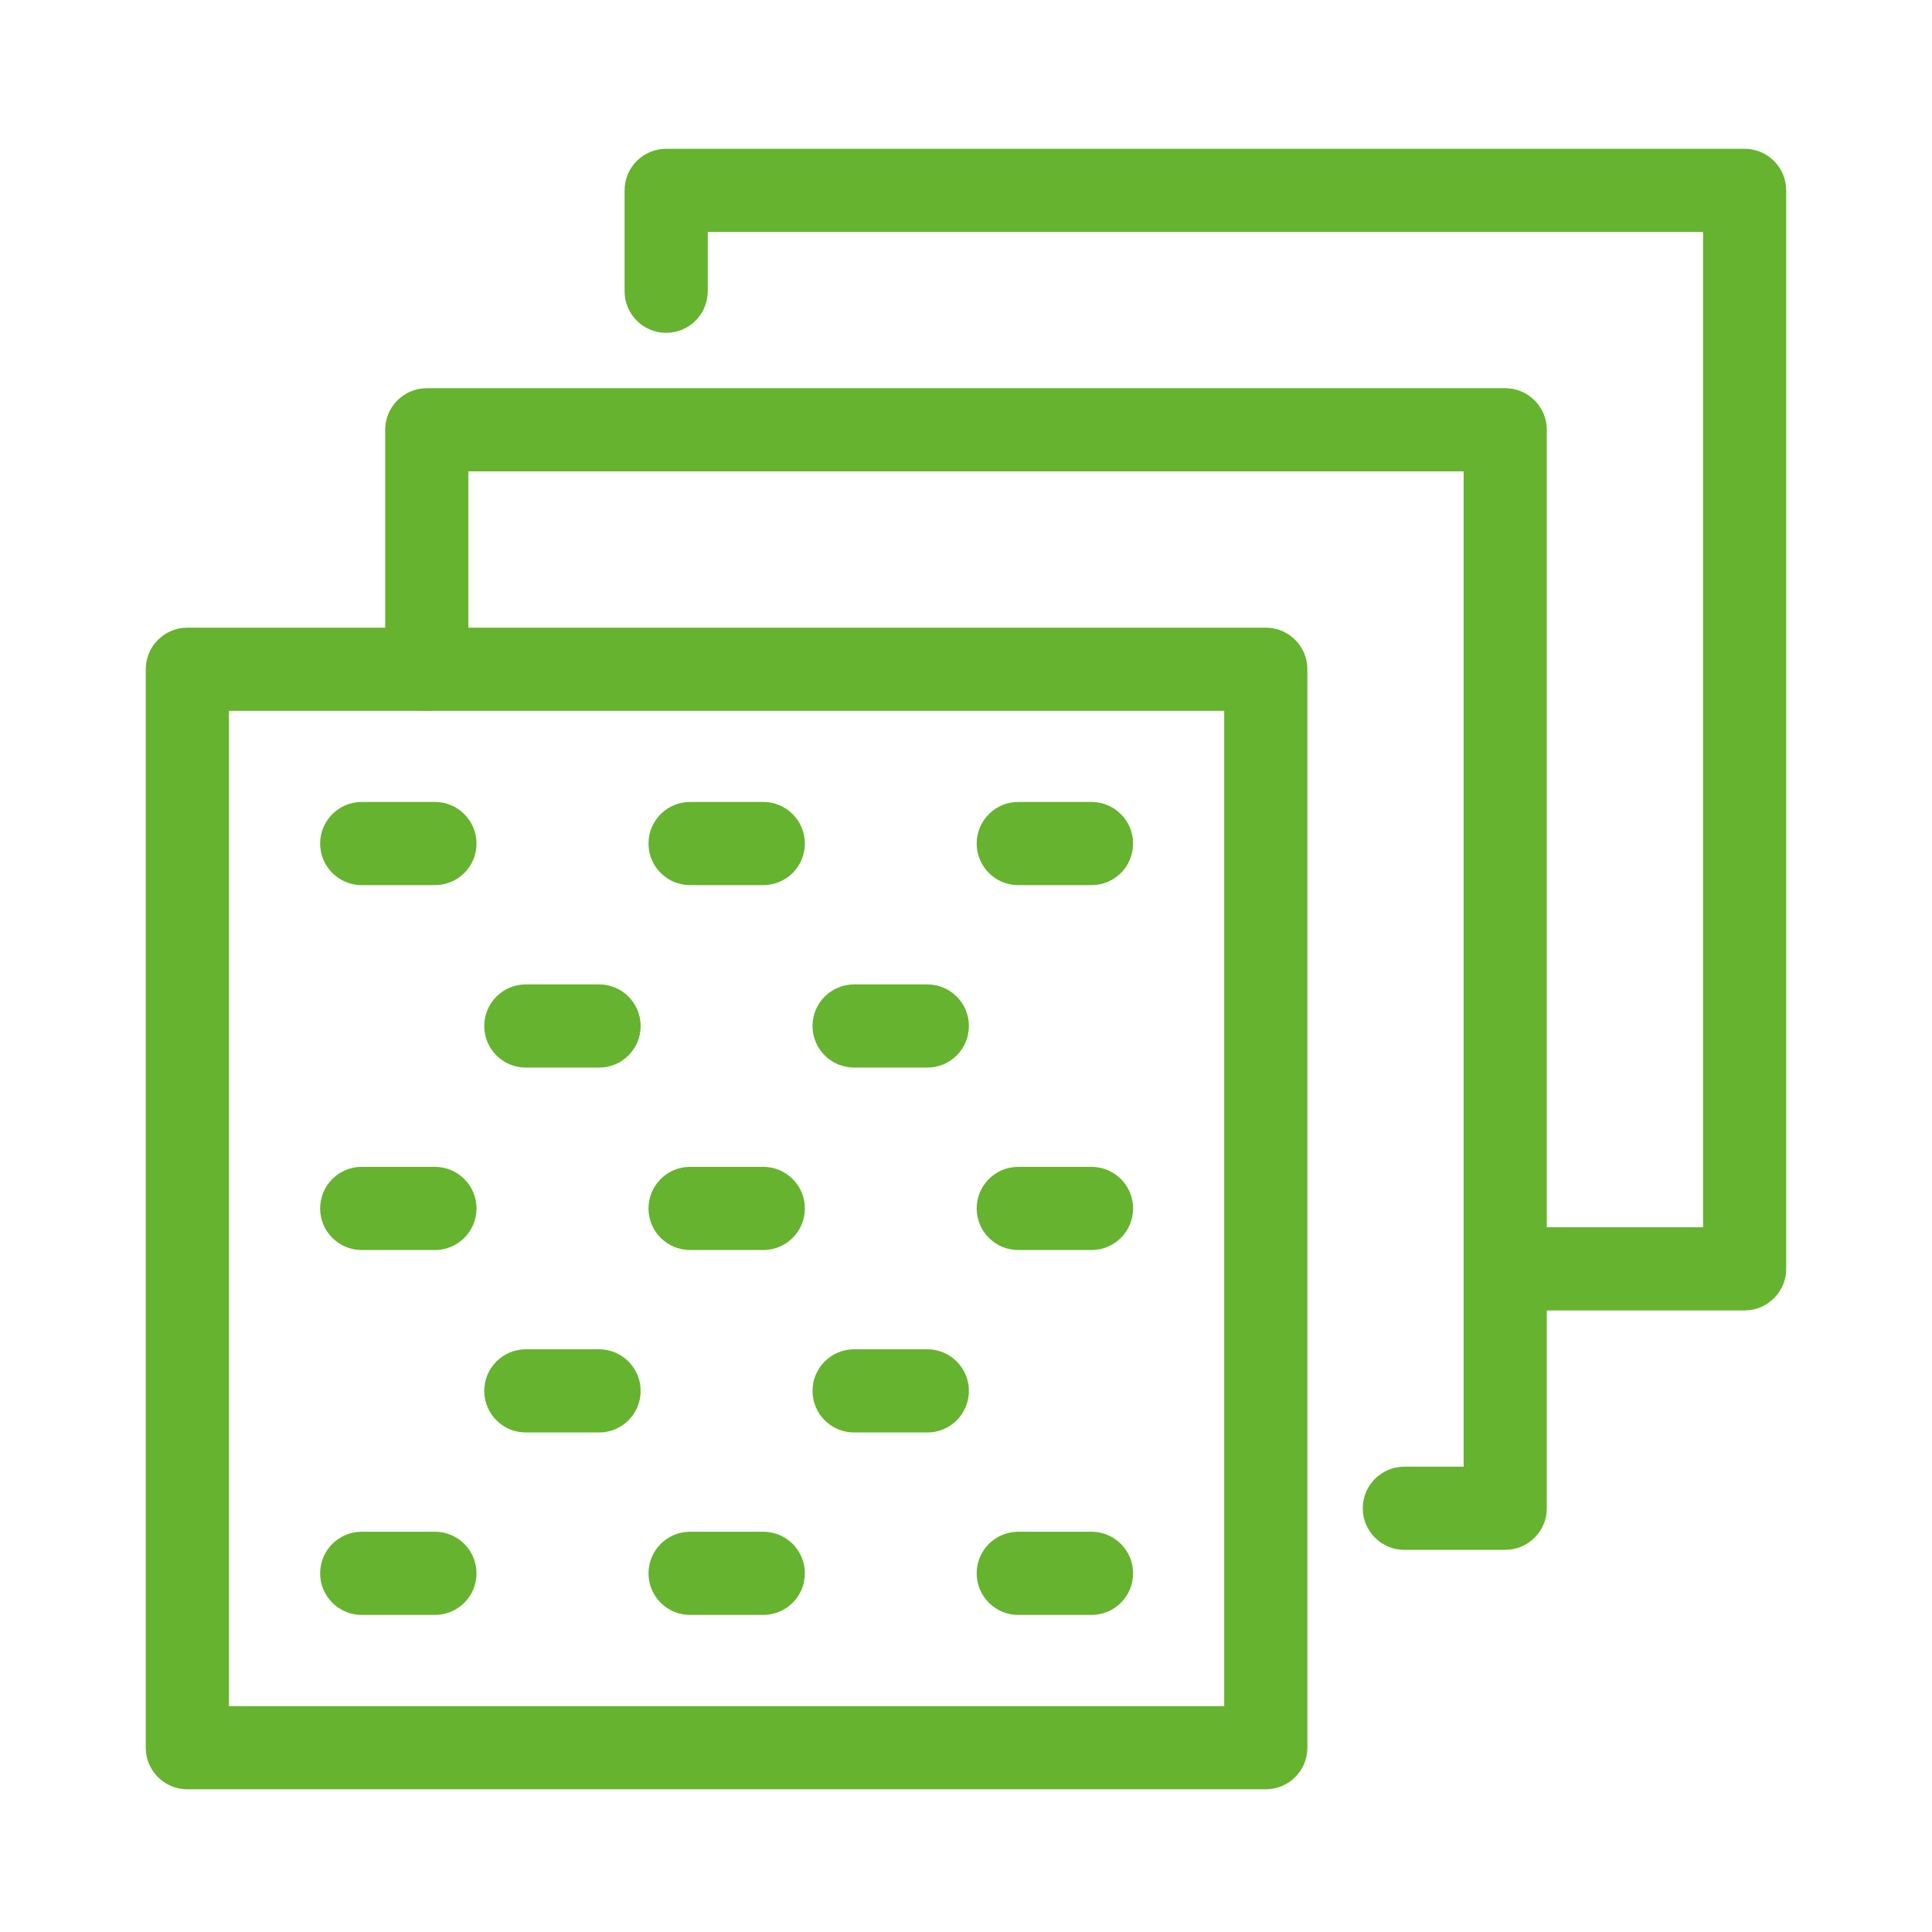 <svg xmlns="http://www.w3.org/2000/svg" id="_&#x421;&#x43B;&#x43E;&#x439;_3" viewBox="0 0 512 512"><defs><style>.cls-1{fill:#65b32e;stroke-width:0px;}</style></defs><path class="cls-1" d="m115.26,331.27h-19.4c-6.08,0-11.02-4.93-11.02-11.02s4.93-11.02,11.02-11.02h19.4c6.08,0,11.02,4.93,11.02,11.02s-4.93,11.02-11.02,11.02Z"></path><path class="cls-1" d="m115.26,427.97h-19.4c-6.08,0-11.02-4.93-11.02-11.02s4.93-11.02,11.02-11.02h19.4c6.08,0,11.02,4.93,11.02,11.02s-4.93,11.02-11.02,11.02Z"></path><path class="cls-1" d="m158.76,379.62h-19.41c-6.08,0-11.02-4.93-11.02-11.02s4.93-11.02,11.02-11.02h19.41c6.08,0,11.02,4.93,11.02,11.02s-4.93,11.02-11.02,11.02Z"></path><path class="cls-1" d="m202.25,331.27h-19.37c-6.08,0-11.02-4.93-11.02-11.02s4.93-11.02,11.02-11.02h19.4c6.08,0,11.02,4.93,11.02,11.02s-4.93,11.02-11.02,11.02h-.03Z"></path><path class="cls-1" d="m202.25,427.97h-19.37c-6.08,0-11.02-4.93-11.02-11.02s4.93-11.02,11.02-11.02h19.4c6.08,0,11.02,4.93,11.02,11.02s-4.93,11.02-11.02,11.02h-.03Z"></path><path class="cls-1" d="m245.75,379.62h-19.4c-6.08,0-11.02-4.93-11.02-11.02s4.93-11.02,11.02-11.02h19.4c6.08,0,11.02,4.93,11.02,11.02s-4.93,11.02-11.02,11.02Z"></path><path class="cls-1" d="m289.26,331.27h-19.41c-6.08,0-11.02-4.93-11.02-11.02s4.93-11.02,11.02-11.02h19.41c6.08,0,11.02,4.93,11.02,11.02s-4.93,11.02-11.02,11.02Z"></path><path class="cls-1" d="m289.26,427.97h-19.41c-6.08,0-11.02-4.93-11.02-11.02s4.93-11.02,11.02-11.02h19.41c6.08,0,11.02,4.93,11.02,11.02s-4.93,11.02-11.02,11.02Z"></path><path class="cls-1" d="m158.76,282.92h-19.41c-6.08,0-11.02-4.93-11.02-11.02s4.93-11.02,11.02-11.02h19.41c6.08,0,11.02,4.93,11.02,11.02s-4.93,11.02-11.02,11.02Z"></path><path class="cls-1" d="m202.25,234.57h-19.37c-6.08,0-11.02-4.93-11.02-11.02s4.93-11.02,11.02-11.02h19.4c6.08,0,11.02,4.93,11.02,11.02s-4.93,11.02-11.02,11.02h-.03Z"></path><path class="cls-1" d="m115.26,234.57h-19.4c-6.08,0-11.02-4.93-11.02-11.02s4.93-11.02,11.02-11.02h19.4c6.08,0,11.02,4.93,11.02,11.02s-4.93,11.02-11.02,11.02Z"></path><path class="cls-1" d="m245.75,282.92h-19.4c-6.08,0-11.02-4.93-11.02-11.02s4.93-11.02,11.02-11.02h19.4c6.08,0,11.02,4.93,11.02,11.02s-4.93,11.02-11.02,11.02Z"></path><path class="cls-1" d="m289.26,234.57h-19.41c-6.08,0-11.02-4.93-11.02-11.02s4.93-11.02,11.02-11.02h19.41c6.08,0,11.02,4.93,11.02,11.02s-4.93,11.02-11.02,11.02Z"></path><path class="cls-1" d="m335.45,474.18H49.65c-6.08,0-11.02-4.93-11.02-11.02h0V177.36c0-6.08,4.93-11.02,11.02-11.02h285.8c6.08,0,11.02,4.93,11.02,11.02h0v285.8c0,6.08-4.93,11.02-11.02,11.02h0Zm-274.79-22.03h263.77V188.37H60.67v263.77Z"></path><path class="cls-1" d="m462.35,347.28h-63.45c-6.08,0-11.02-4.93-11.02-11.02s4.93-11.02,11.02-11.02h52.43V61.47H187.56v15.71c0,6.08-4.93,11.02-11.02,11.02s-11.02-4.93-11.02-11.02v-26.73c0-6.08,4.93-11.02,11.02-11.02h285.8c6.08,0,11.02,4.93,11.02,11.02v285.8c0,6.08-4.93,11.02-11.02,11.02Z"></path><path class="cls-1" d="m398.9,410.73h-26.73c-6.08,0-11.02-4.93-11.02-11.02s4.93-11.02,11.02-11.02h15.71V124.92H124.12v52.43c0,6.08-4.93,11.02-11.02,11.02s-11.02-4.93-11.02-11.02h0v-63.45c0-6.08,4.93-11.02,11.02-11.02h285.8c6.08,0,11.02,4.93,11.02,11.02h0v285.8c0,6.08-4.93,11.02-11.02,11.02Z"></path></svg>